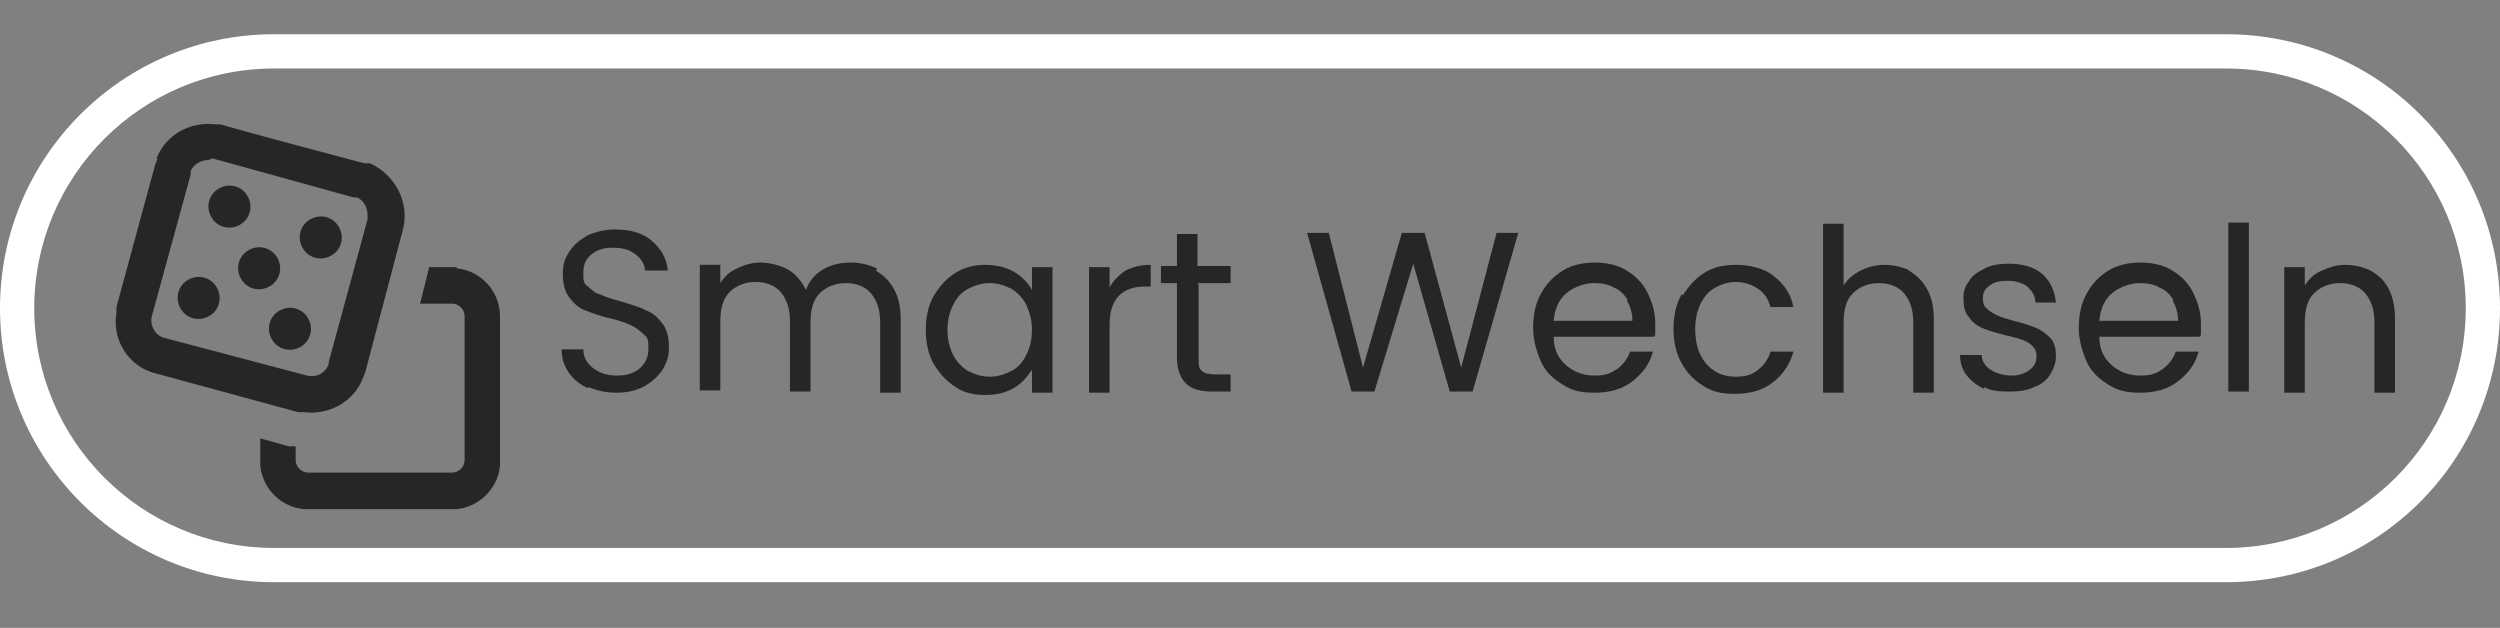 <?xml version="1.0" encoding="UTF-8"?>
<svg id="Ebene_1" xmlns="http://www.w3.org/2000/svg" version="1.1" viewBox="0 0 219 55">
  <rect x="0" y="0" width="219" height="55" fill="#808080" stroke="none"/>
  <!-- Generator: Adobe Illustrator 29.8.2, SVG Export Plug-In . SVG Version: 2.1.1 Build 3)  -->
  <defs>
    <style>
      .st0 {
        isolation: isolate;
      }

      .st0, .st1 {
        opacity: .7;
      }

      .st2 {
        fill: #fff;
      }
    </style>
  </defs>
  <path class="st2" d="M195,6c11.6,0,21,9.4,21,21s-9.4,21-21,21H24c-11.6,0-21-9.4-21-21S12.4,6,24,6h171M195,3H24C10.7,3,0,13.8,0,27s10.7,24,24,24h171c13.3,0,24-10.7,24-24s-10.7-24-24-24h0Z"/>
  <g class="st1">
    <path d="M51.5,34c-.7-.3-1.3-.8-1.7-1.4-.4-.6-.6-1.2-.6-2h1.9c0,.7.3,1.2.8,1.6.5.4,1.2.7,2.1.7s1.5-.2,2-.6.8-1,.8-1.7,0-1-.4-1.3c-.3-.3-.7-.6-1.1-.8s-1-.4-1.8-.6c-.9-.2-1.7-.5-2.2-.7-.6-.2-1-.6-1.4-1.1s-.6-1.2-.6-2.1.2-1.4.6-2c.4-.6.9-1,1.6-1.4.7-.3,1.5-.5,2.4-.5,1.3,0,2.4.3,3.2,1s1.3,1.5,1.4,2.6h-2c0-.5-.3-1-.8-1.4s-1.1-.6-2-.6-1.4.2-1.9.6-.7.9-.7,1.6,0,.9.4,1.2.6.6,1.1.7c.4.2,1,.4,1.8.6.9.3,1.7.5,2.2.8.6.2,1,.6,1.4,1.1s.6,1.2.6,2.1-.2,1.3-.5,1.9c-.4.6-.9,1.1-1.6,1.5-.7.4-1.5.6-2.5.6s-1.7-.2-2.5-.5h0Z"/>
    <path d="M76.7,23.7c.7.4,1.2.9,1.6,1.6s.6,1.6.6,2.6v6.5h-1.8v-6.2c0-1.1-.3-1.9-.8-2.5s-1.3-.9-2.2-.9-1.7.3-2.3.9-.8,1.5-.8,2.6v6h-1.8v-6.2c0-1.1-.3-1.9-.8-2.5s-1.3-.9-2.2-.9-1.7.3-2.3.9c-.6.6-.8,1.5-.8,2.6v6h-1.8v-11h1.8v1.6c.4-.6.8-1,1.5-1.3.6-.3,1.3-.5,2-.5s1.7.2,2.4.6c.7.4,1.2,1,1.6,1.8.3-.8.8-1.4,1.5-1.8s1.5-.6,2.4-.6,1.6.2,2.3.5v.2Z"/>
    <path d="M81.8,25.9c.5-.8,1.1-1.5,1.9-2s1.7-.7,2.6-.7,1.8.2,2.5.6,1.2.9,1.6,1.6v-2h1.8v11h-1.8v-2c-.4.6-.9,1.2-1.6,1.6-.7.4-1.5.6-2.5.6s-1.9-.2-2.6-.7c-.8-.5-1.4-1.2-1.9-2-.5-.9-.7-1.9-.7-3s.2-2.1.7-3ZM89.9,26.7c-.3-.6-.8-1.1-1.3-1.4-.6-.3-1.2-.5-1.9-.5s-1.3.2-1.9.5-1,.8-1.3,1.4-.5,1.3-.5,2.2.2,1.6.5,2.2c.3.6.8,1.1,1.3,1.4.6.3,1.2.5,1.9.5s1.3-.2,1.9-.5,1-.8,1.3-1.4c.3-.6.5-1.3.5-2.2s-.2-1.5-.5-2.2Z"/>
    <path d="M98.6,23.7c.6-.3,1.3-.5,2.2-.5v1.9h-.5c-2,0-3.1,1.1-3.1,3.3v6h-1.8v-11h1.8v1.8c.3-.6.8-1.1,1.4-1.5Z"/>
    <path d="M105,24.9v6.5c0,.5,0,.9.3,1.1.2.2.6.3,1.2.3h1.3v1.5h-1.6c-1,0-1.8-.2-2.3-.7s-.8-1.2-.8-2.3v-6.5h-1.4v-1.5h1.4v-2.8h1.8v2.8h2.9v1.5h-2.9,0Z"/>
    <path d="M133,20.4l-4,13.9h-2l-3.2-11.2-3.4,11.2h-2l-3.9-13.9h1.9l3,11.8,3.4-11.8h2l3.2,11.8,3.1-11.8h2-.1Z"/>
    <path d="M144.9,29.5h-8.8c0,1.1.4,1.9,1.1,2.5.7.6,1.5.9,2.5.9s1.4-.2,2-.6c.5-.4.9-.9,1.1-1.5h2c-.3,1.1-.9,1.9-1.8,2.6-.9.7-2,1-3.3,1s-2-.2-2.8-.7-1.5-1.1-1.9-2-.7-1.9-.7-3,.2-2.1.7-3,1.1-1.5,1.9-2c.8-.5,1.8-.7,2.8-.7s2,.2,2.8.7,1.4,1.1,1.8,1.9c.4.8.7,1.7.7,2.7v1.1h-.1ZM142.6,26.3c-.3-.5-.7-.9-1.2-1.1-.5-.3-1.1-.4-1.8-.4s-1.7.3-2.4.9-1,1.4-1.1,2.4h6.9c0-.7-.2-1.3-.5-1.8h.1Z"/>
    <path d="M147.4,25.9c.5-.8,1.1-1.5,1.9-2,.8-.5,1.7-.7,2.8-.7s2.5.3,3.3,1c.9.7,1.5,1.6,1.7,2.7h-2c-.2-.7-.5-1.2-1.1-1.6s-1.2-.6-2-.6-1.9.4-2.5,1.1-1,1.7-1,3,.3,2.3,1,3.1c.6.7,1.5,1.1,2.5,1.1s1.5-.2,2-.6.9-.9,1.1-1.6h2c-.3,1.1-.9,2-1.8,2.7-.9.7-2,1-3.3,1s-2-.2-2.8-.7-1.4-1.1-1.9-2-.7-1.9-.7-3,.2-2.1.7-3h.1Z"/>
    <path d="M167.2,23.7c.7.4,1.2.9,1.6,1.6.4.7.6,1.6.6,2.6v6.5h-1.8v-6.2c0-1.1-.3-1.9-.8-2.5s-1.3-.9-2.2-.9-1.7.3-2.3.9-.8,1.5-.8,2.6v6.1h-1.8v-14.8h1.8v5.4c.4-.6.9-1,1.5-1.3s1.3-.5,2.1-.5,1.6.2,2.2.5h-.1Z"/>
    <path d="M173.9,34.1c-.7-.3-1.2-.7-1.6-1.2s-.6-1.1-.6-1.8h1.9c0,.5.3,1,.8,1.3s1.1.5,1.8.5,1.2-.2,1.6-.5c.4-.3.6-.7.6-1.2s-.2-.8-.6-1.1-1.1-.5-2-.7c-.8-.2-1.5-.4-2-.6s-1-.5-1.3-1c-.4-.4-.5-1-.5-1.7s.2-1.1.5-1.5c.3-.5.8-.8,1.4-1.1.6-.3,1.3-.4,2.1-.4,1.2,0,2.2.3,2.9.9s1.1,1.5,1.2,2.5h-1.8c0-.6-.3-1-.7-1.4-.4-.3-1-.5-1.7-.5s-1.2.1-1.6.4c-.4.3-.6.6-.6,1.1s.1.7.3.9c.2.2.5.4.9.6s.8.3,1.5.5c.8.2,1.4.4,1.9.6s.9.5,1.3.9c.4.4.5,1,.5,1.6s-.2,1.1-.5,1.6-.8.9-1.4,1.1c-.6.3-1.3.4-2.1.4s-1.6,0-2.3-.4v.2Z"/>
    <path d="M192.7,29.5h-8.8c0,1.1.4,1.9,1.1,2.5.7.6,1.5.9,2.5.9s1.4-.2,2-.6c.5-.4.9-.9,1.1-1.5h2c-.3,1.1-.9,1.9-1.8,2.6-.9.7-2,1-3.3,1s-2-.2-2.8-.7-1.5-1.1-1.9-2-.7-1.9-.7-3,.2-2.1.7-3,1.1-1.5,1.9-2c.8-.5,1.8-.7,2.8-.7s2,.2,2.8.7,1.4,1.1,1.8,1.9c.4.8.7,1.7.7,2.7v1.1h-.1ZM190.4,26.3c-.3-.5-.7-.9-1.2-1.1-.5-.3-1.1-.4-1.8-.4s-1.7.3-2.4.9-1,1.4-1.1,2.4h6.9c0-.7-.2-1.3-.5-1.8h.1Z"/>
    <path d="M197,19.5v14.8h-1.8v-14.8h1.8Z"/>
    <path d="M208.6,24.4c.8.8,1.2,2,1.2,3.5v6.5h-1.8v-6.2c0-1.1-.3-1.9-.8-2.5s-1.3-.9-2.2-.9-1.7.3-2.3.9-.8,1.5-.8,2.6v6.1h-1.8v-11h1.8v1.6c.4-.6.8-1,1.5-1.3s1.3-.5,2-.5c1.3,0,2.4.4,3.2,1.2h0Z"/>
  </g>
  <path class="st0" d="M40,23.5c2.1.2,3.8,2,3.8,4.2v13.1c-.2,2-1.8,3.6-3.8,3.8h-13.4c-2-.2-3.6-1.8-3.8-3.8v-2.4l2.5.7h.4c0,0,.2,0,.2,0v1.2c0,.6.5,1.1,1.1,1.1h12.6c.6,0,1.1-.5,1.1-1.1v-12.6c0-.6-.5-1.1-1.1-1.1h-2.8l.8-3.2h2.4ZM13.7,13.9c.8-2.1,3-3.3,5.2-3h.5c0,.1,12.5,3.4,12.5,3.4h.5c2.2,1,3.5,3.4,2.9,5.8l-3.3,12.5-.2.5c-.8,2.1-3,3.3-5.2,3h-.5l-12.5-3.4c-2.4-.6-3.8-3-3.4-5.3v-.5l3.4-12.5.2-.5h-.1ZM18.4,14c-.7,0-1.4.3-1.7,1v.3l-3.4,12.4c-.2.8.3,1.7,1.1,1.9l12.5,3.3h0c.8.2,1.6-.2,1.9-1v-.2l3.4-12.5v-.3c0-.7-.3-1.3-.9-1.6h-.3l-12.3-3.4h-.3ZM26.3,30.4c-.9.5-2,.2-2.5-.7-.5-.9-.2-2,.7-2.5.9-.5,2-.2,2.5.7.5.9.2,2-.7,2.5ZM18.3,27.7c-.9.5-2,.2-2.5-.7-.5-.9-.2-2,.7-2.5.9-.5,2-.2,2.5.7.5.9.2,2-.7,2.5ZM23.6,25.1c-.9.5-2,.2-2.5-.7-.5-.9-.2-2,.7-2.5.9-.5,2-.2,2.5.7.5.9.2,2-.7,2.5ZM29,22.4c-.9.5-2,.2-2.5-.7-.5-.9-.2-2,.7-2.5s2-.2,2.5.7c.5.9.2,2-.7,2.5ZM21,19.7c-.9.5-2,.2-2.5-.7-.5-.9-.2-2,.7-2.5.9-.5,2-.2,2.5.7.5.9.2,2-.7,2.5Z"/>
</svg>